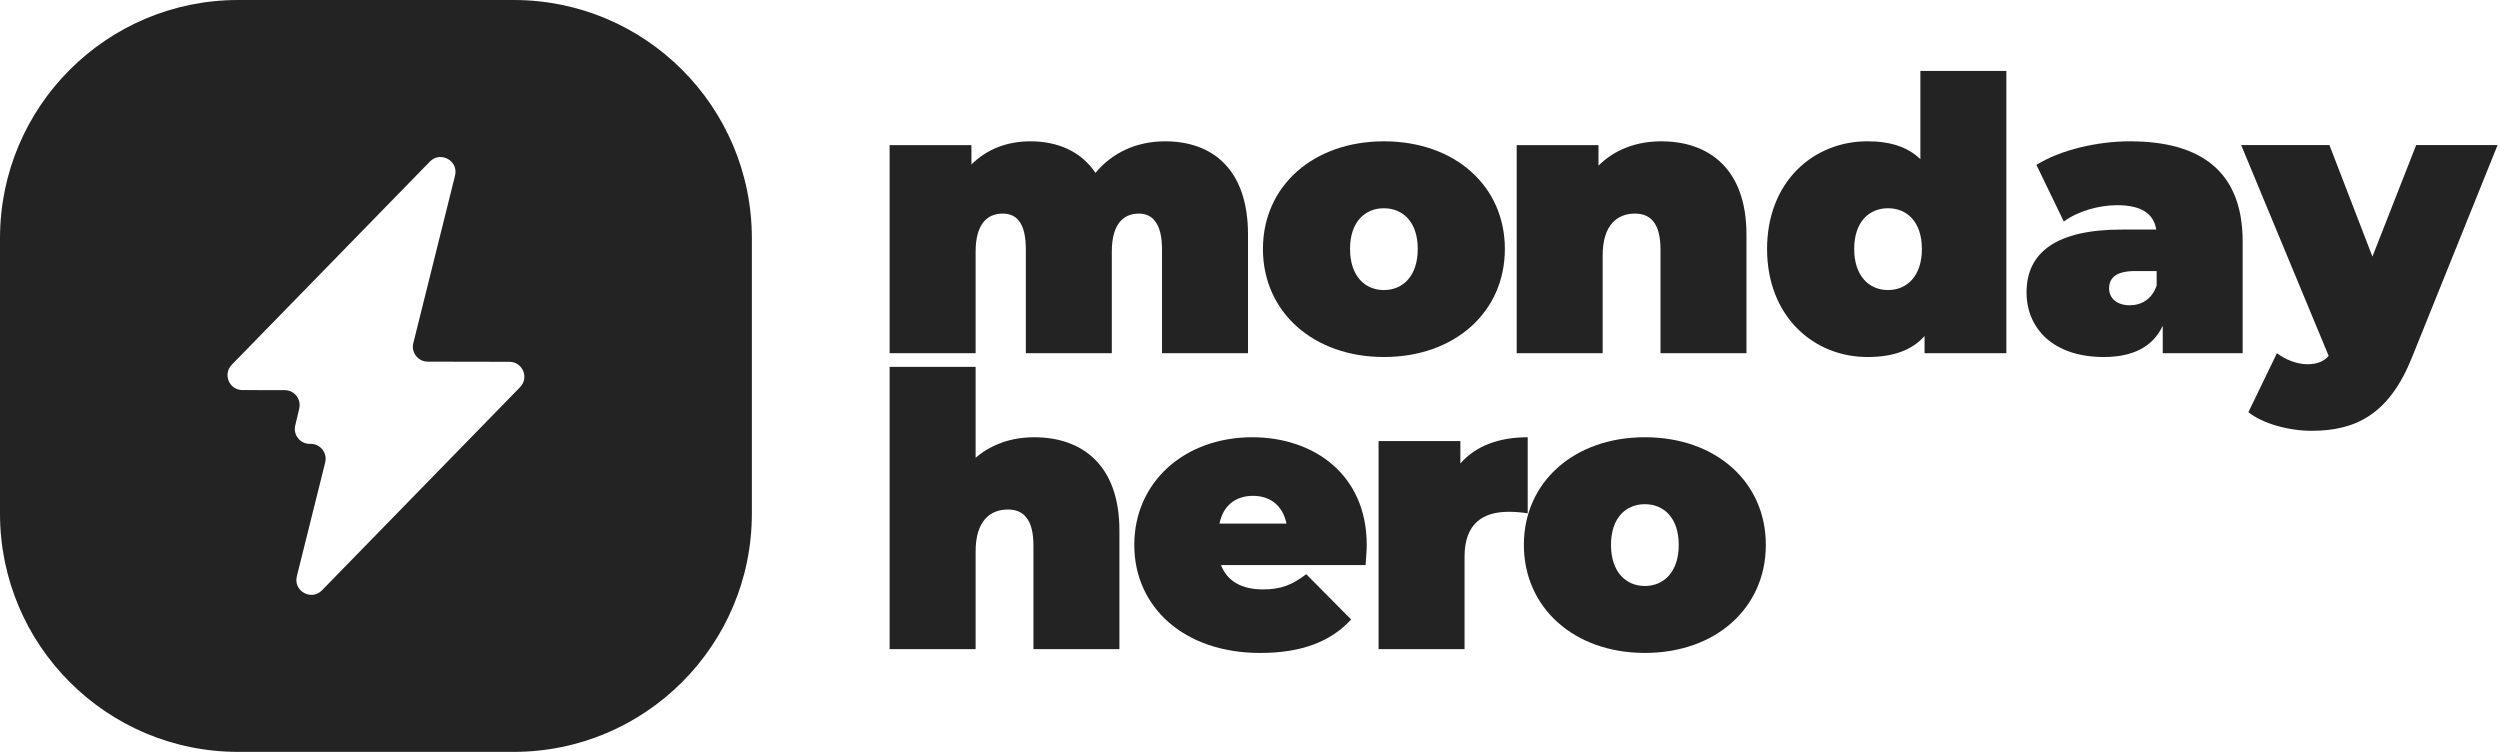 <svg width="133" height="40" viewBox="0 0 133 40" fill="none" xmlns="http://www.w3.org/2000/svg">
<path fill-rule="evenodd" clip-rule="evenodd" d="M12.671 0C5.673 0 0 5.674 0 12.672V27.328C0 34.326 5.673 40 12.671 40H27.328C34.326 40 39.999 34.326 39.999 27.328V12.672C39.999 5.674 34.326 0 27.328 0H12.671ZM22.87 8.596C23.435 8.017 24.404 8.556 24.208 9.342L21.988 18.254C21.864 18.754 22.241 19.239 22.756 19.24L27.103 19.248C27.804 19.25 28.159 20.094 27.669 20.596L17.13 31.404C16.565 31.983 15.597 31.444 15.792 30.658L17.301 24.599C17.424 24.102 17.053 23.621 16.541 23.614L16.468 23.613C15.96 23.607 15.589 23.132 15.706 22.638L15.92 21.732C16.037 21.234 15.661 20.758 15.149 20.756L12.897 20.752C12.195 20.75 11.841 19.907 12.33 19.404L22.87 8.596Z" fill="#232323"/>
<path fill-rule="evenodd" clip-rule="evenodd" d="M66.394 12.476V18.79H61.819V13.266C61.819 11.889 61.314 11.363 60.585 11.363C59.776 11.363 59.148 11.909 59.148 13.387V18.79H54.574V13.266C54.574 11.889 54.108 11.363 53.339 11.363C52.53 11.363 51.903 11.909 51.903 13.387V18.79H47.328V7.72H51.68V8.752C52.51 7.922 53.603 7.518 54.817 7.518C56.254 7.518 57.508 8.043 58.278 9.197C59.168 8.124 60.463 7.518 61.981 7.518C64.491 7.518 66.394 8.994 66.394 12.476Z" fill="#232323"/>
<path fill-rule="evenodd" clip-rule="evenodd" d="M75.424 13.245C75.424 11.808 74.636 11.08 73.623 11.08C72.612 11.08 71.822 11.808 71.822 13.245C71.822 14.682 72.612 15.431 73.623 15.431C74.636 15.431 75.424 14.682 75.424 13.245ZM67.188 13.245C67.188 9.886 69.879 7.518 73.623 7.518C77.388 7.518 80.059 9.886 80.059 13.245C80.059 16.605 77.388 18.993 73.623 18.993C69.879 18.993 67.188 16.605 67.188 13.245Z" fill="#232323"/>
<path fill-rule="evenodd" clip-rule="evenodd" d="M92.912 12.476V18.79H88.338V13.266C88.338 11.889 87.812 11.363 86.982 11.363C86.051 11.363 85.262 11.95 85.262 13.589V18.79H80.688V7.72H85.039V8.813C85.91 7.942 87.083 7.518 88.378 7.518C90.929 7.518 92.912 8.994 92.912 12.476Z" fill="#232323"/>
<path fill-rule="evenodd" clip-rule="evenodd" d="M102.245 13.245C102.245 11.807 101.455 11.079 100.444 11.079C99.431 11.079 98.643 11.807 98.643 13.245C98.643 14.681 99.431 15.43 100.444 15.43C101.455 15.43 102.245 14.681 102.245 13.245ZM106.738 3.772V18.79H102.386V17.879C101.719 18.628 100.726 18.993 99.351 18.993C96.456 18.993 94.008 16.807 94.008 13.245C94.008 9.682 96.456 7.517 99.351 7.517C100.565 7.517 101.497 7.82 102.164 8.468V3.772H106.738Z" fill="#232323"/>
<path fill-rule="evenodd" clip-rule="evenodd" d="M114.734 15.188V14.419H113.601C112.629 14.419 112.204 14.742 112.204 15.35C112.204 15.856 112.608 16.24 113.297 16.24C113.925 16.24 114.491 15.916 114.734 15.188ZM119.309 12.84V18.79H115.058V17.333C114.531 18.447 113.479 18.993 111.921 18.993C109.209 18.993 107.812 17.455 107.812 15.552C107.812 13.407 109.431 12.213 112.872 12.213H114.713C114.572 11.363 113.925 10.917 112.629 10.917C111.637 10.917 110.524 11.241 109.795 11.787L108.338 8.772C109.634 7.963 111.597 7.518 113.317 7.518C117.122 7.518 119.309 9.157 119.309 12.84Z" fill="#232323"/>
<path fill-rule="evenodd" clip-rule="evenodd" d="M132.871 7.719L128.318 19.012C127.104 22.049 125.322 22.919 122.975 22.919C121.76 22.919 120.364 22.534 119.615 21.927L121.133 18.79C121.578 19.134 122.205 19.377 122.752 19.377C123.299 19.377 123.642 19.215 123.885 18.932L119.23 7.719H123.926L126.213 13.649L128.54 7.719H132.871Z" fill="#232323"/>
<path fill-rule="evenodd" clip-rule="evenodd" d="M59.553 28.219V34.534H54.978V29.009C54.978 27.633 54.453 27.106 53.622 27.106C52.691 27.106 51.903 27.694 51.903 29.333V34.534H47.328V19.517H51.903V24.354C52.752 23.625 53.825 23.262 55.019 23.262C57.569 23.262 59.553 24.738 59.553 28.219Z" fill="#232323"/>
<path fill-rule="evenodd" clip-rule="evenodd" d="M72.65 30.062H64.958C65.282 30.911 66.052 31.357 67.185 31.357C68.197 31.357 68.763 31.094 69.492 30.547L71.88 32.956C70.808 34.129 69.249 34.737 67.043 34.737C62.975 34.737 60.344 32.288 60.344 28.989C60.344 25.629 63.036 23.262 66.618 23.262C69.897 23.262 72.71 25.245 72.71 28.989C72.71 29.313 72.669 29.738 72.65 30.062ZM64.878 27.855H68.44C68.258 26.924 67.59 26.378 66.659 26.378C65.707 26.378 65.06 26.924 64.878 27.855Z" fill="#232323"/>
<path fill-rule="evenodd" clip-rule="evenodd" d="M81.274 27.309C80.869 27.249 80.585 27.228 80.262 27.228C78.886 27.228 77.914 27.855 77.914 29.616V34.535H73.34V23.463H77.691V24.658C78.501 23.727 79.735 23.262 81.274 23.262V27.309Z" fill="#232323"/>
<path fill-rule="evenodd" clip-rule="evenodd" d="M89.308 28.988C89.308 27.551 88.518 26.823 87.507 26.823C86.495 26.823 85.705 27.551 85.705 28.988C85.705 30.425 86.495 31.174 87.507 31.174C88.518 31.174 89.308 30.425 89.308 28.988ZM81.07 28.988C81.07 25.628 83.762 23.261 87.507 23.261C91.271 23.261 93.942 25.628 93.942 28.988C93.942 32.348 91.271 34.736 87.507 34.736C83.762 34.736 81.07 32.348 81.07 28.988Z" fill="#232323"/>
</svg>
